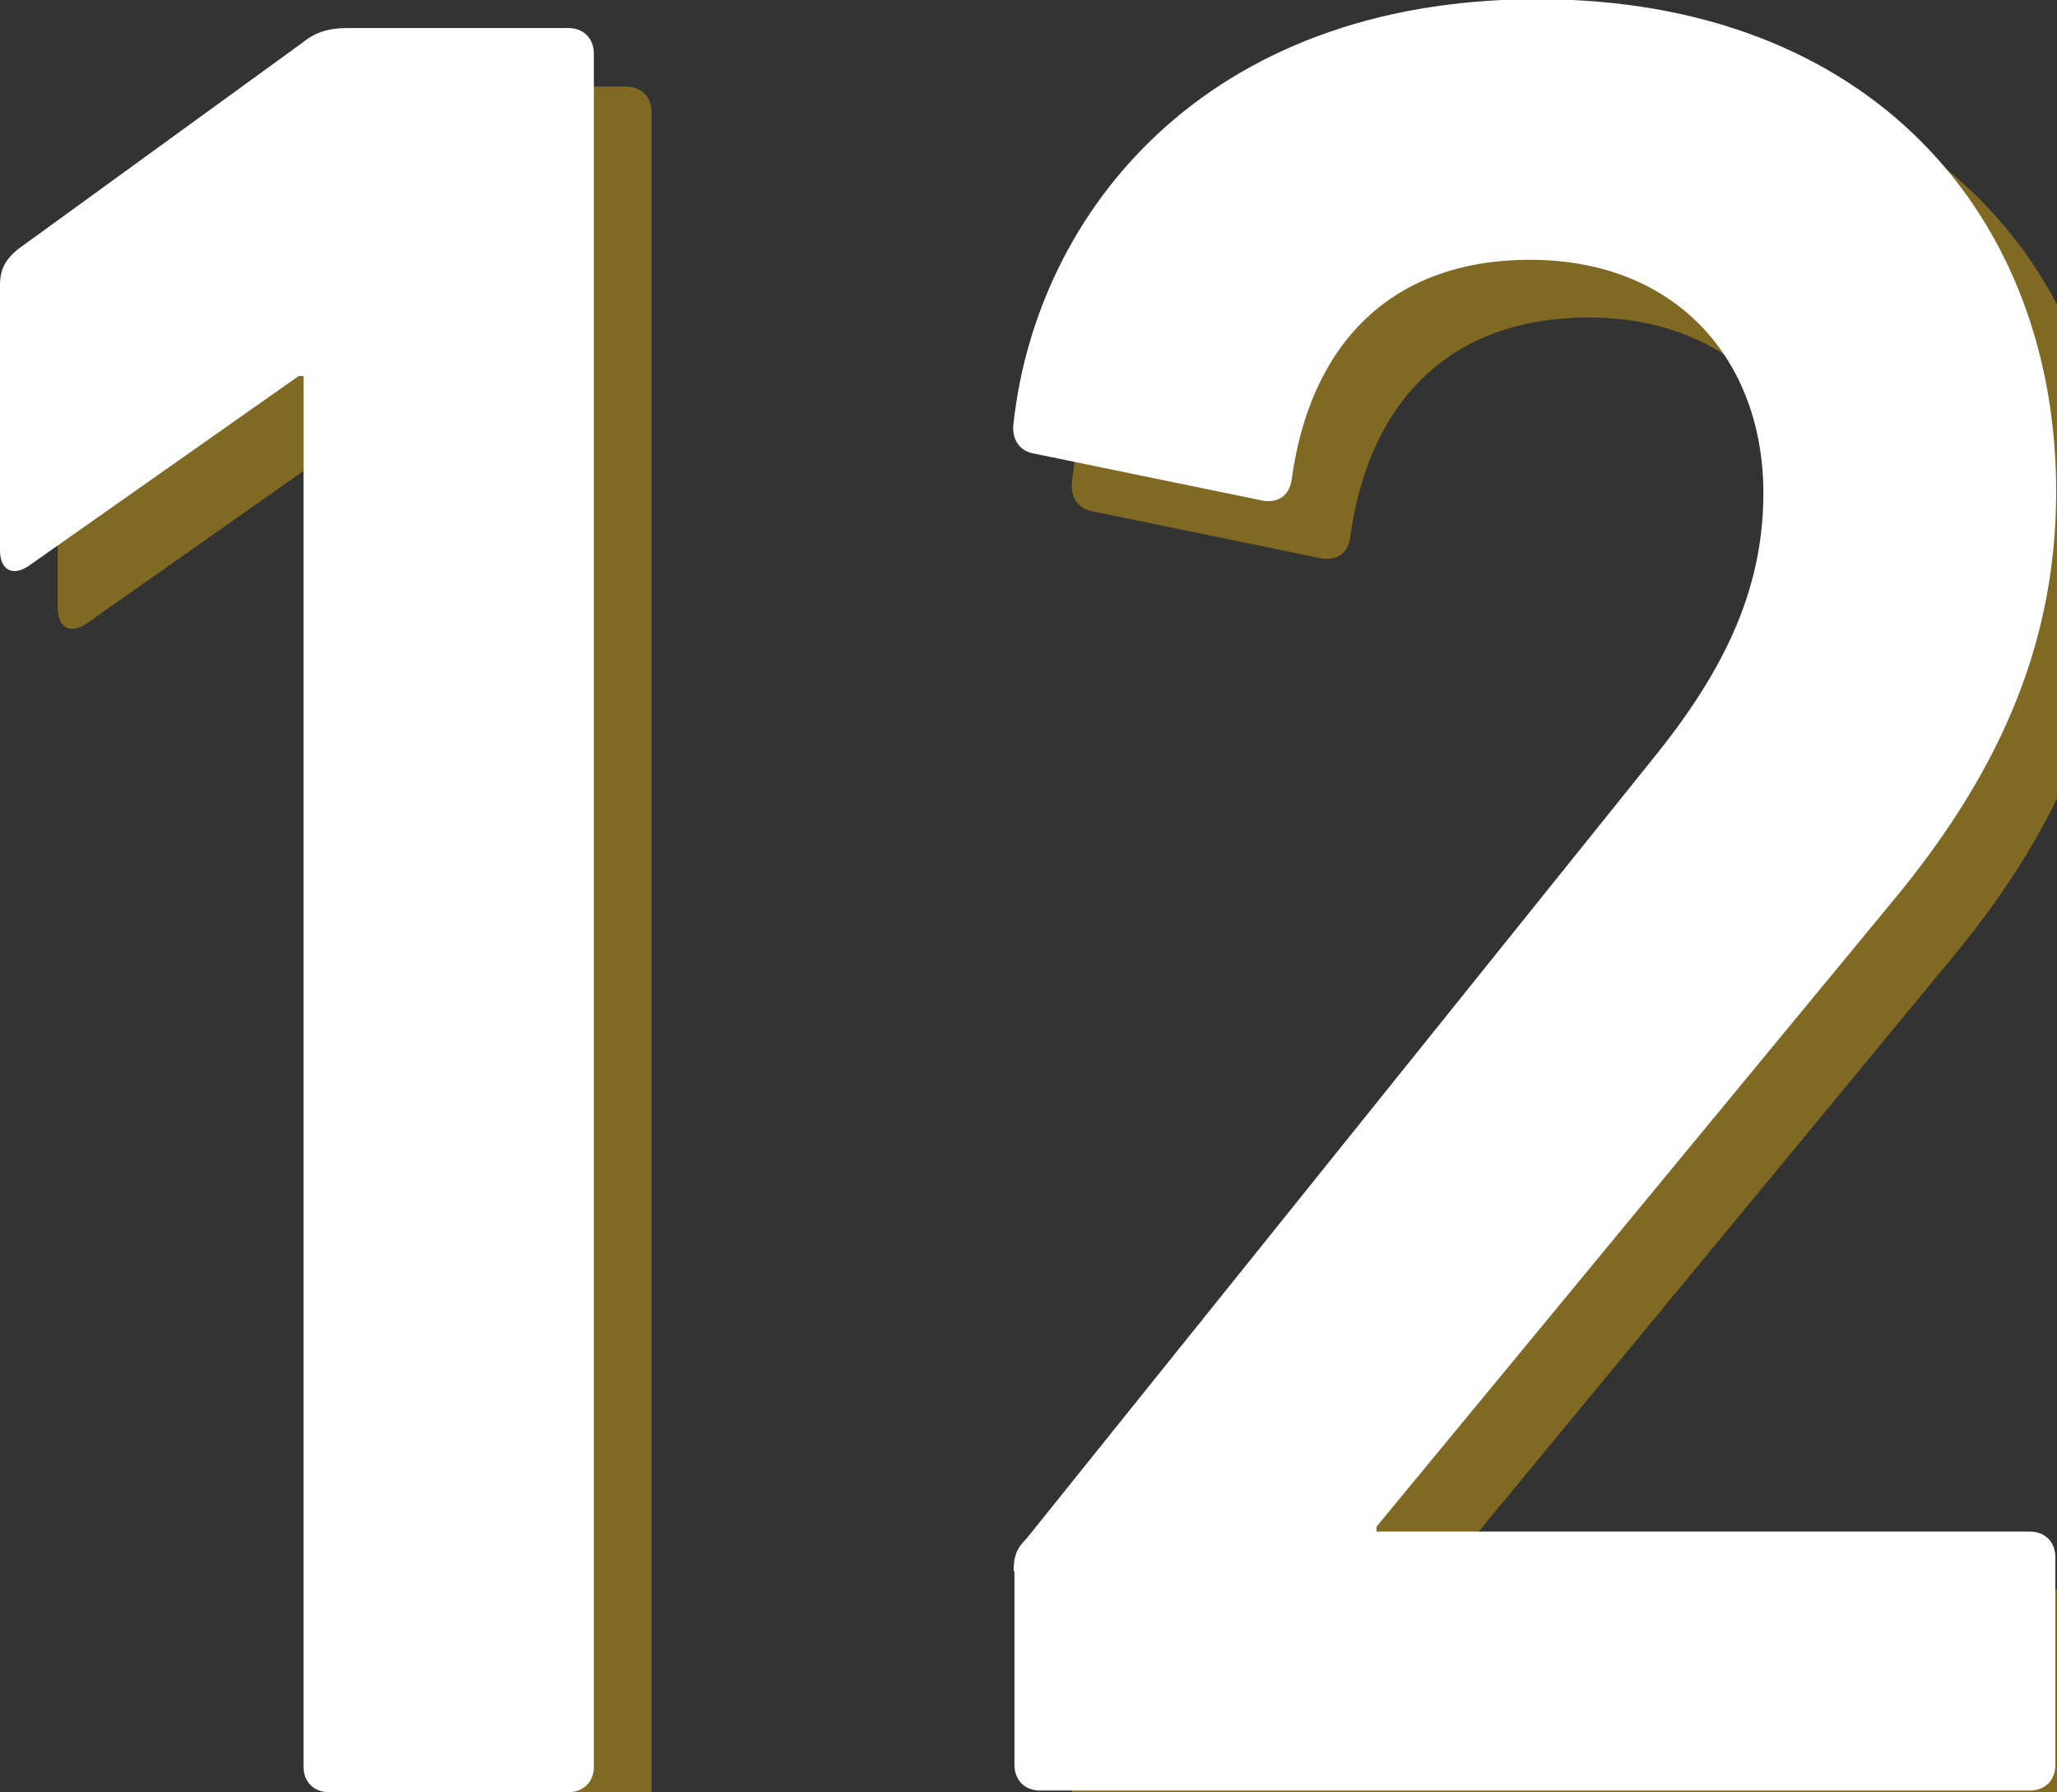<?xml version="1.0" encoding="UTF-8"?>
<svg id="_图层_2" data-name="图层 2" xmlns="http://www.w3.org/2000/svg" viewBox="0 0 24.94 21.73">
  <rect x="0" y="0" width="24.94" height="21.73" fill="#333333" stroke="none"/>
  <defs>
    <style>
      .cls-1 {
        fill: #806a23;
      }

      .cls-2 {
        fill: #fff;
      }
    </style>
  </defs>
  <g id="_レイヤー_1" data-name="レイヤー 1">
    <g>
      <g>
        <path class="cls-1" d="M4.38,5.26h-.06L1.05,7.56c-.19,.13-.35,.06-.35-.19v-3.21c0-.19,.06-.31,.22-.44L4.35,1.24c.16-.13,.31-.19,.57-.19h2.67c.19,0,.31,.13,.31,.31V22.12c0,.19-.13,.31-.31,.31h-2.89c-.19,0-.31-.13-.31-.31V5.26Z"/>
        <path class="cls-1" d="M13,19.76c0-.19,.03-.28,.16-.41l7.55-9.4c.85-1.04,1.38-2.04,1.38-3.27,0-1.6-1.04-2.83-2.83-2.83-1.7,0-2.67,1.04-2.89,2.67-.03,.19-.16,.28-.35,.25l-2.77-.57c-.19-.03-.28-.19-.25-.38,.28-2.52,2.3-5.13,6.35-5.13s6.29,2.64,6.29,5.97c0,1.92-.75,3.49-2.01,5l-6.23,7.55v.06h7.92c.19,0,.31,.13,.31,.31v2.52c0,.19-.13,.31-.31,.31H13.31c-.19,0-.31-.13-.31-.31v-2.36Z"/>
      </g>
      <g>
        <path class="cls-2" d="M3.68,4.56h-.06L.35,6.86c-.19,.13-.35,.06-.35-.19V3.46c0-.19,.06-.31,.22-.44L3.65,.53c.16-.13,.31-.19,.57-.19h2.67c.19,0,.31,.13,.31,.31V21.42c0,.19-.13,.31-.31,.31H3.99c-.19,0-.31-.13-.31-.31V4.56Z"/>
        <path class="cls-2" d="M12.29,19.06c0-.19,.03-.28,.16-.41l7.55-9.4c.85-1.04,1.38-2.04,1.38-3.27,0-1.6-1.04-2.83-2.83-2.83-1.7,0-2.67,1.04-2.89,2.67-.03,.19-.16,.28-.35,.25l-2.77-.57c-.19-.03-.28-.19-.25-.38,.28-2.52,2.3-5.13,6.35-5.13s6.29,2.64,6.29,5.97c0,1.92-.75,3.49-2.01,5l-6.23,7.55v.06h7.92c.19,0,.31,.13,.31,.31v2.52c0,.19-.13,.31-.31,.31H12.61c-.19,0-.31-.13-.31-.31v-2.36Z"/>
      </g>
    </g>
  </g>
</svg>